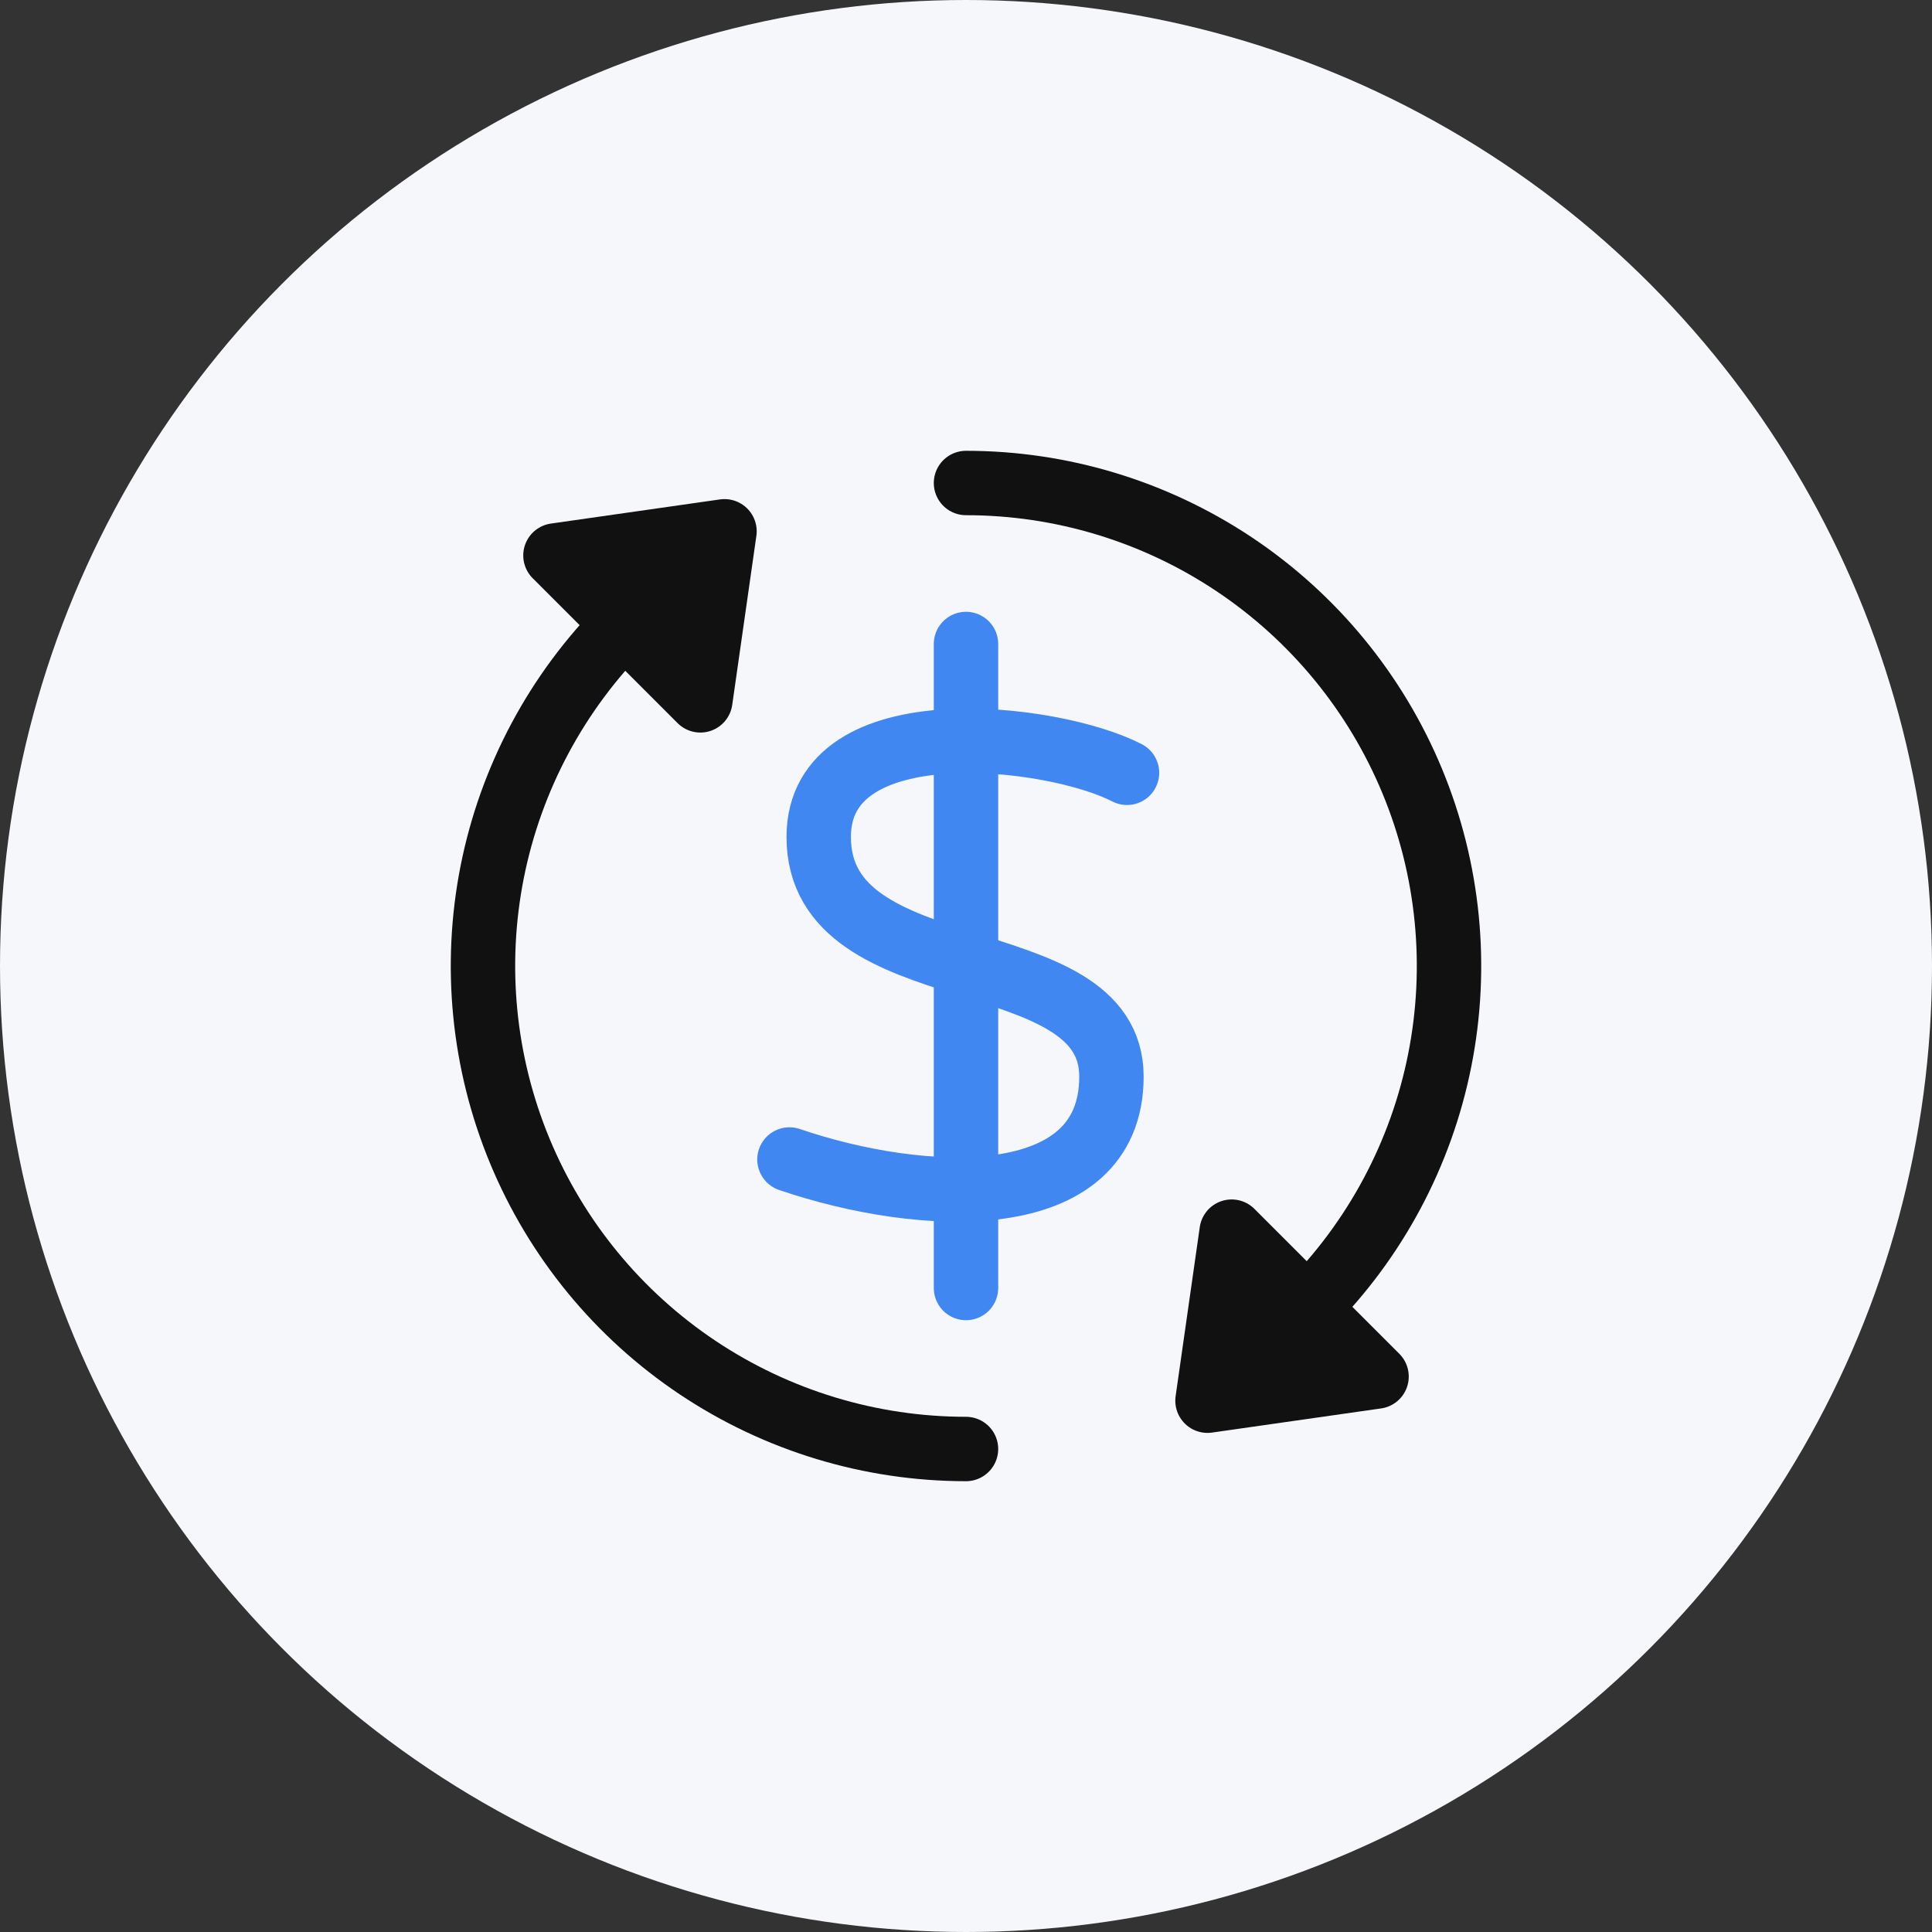 <svg width="60" height="60" viewBox="0 0 60 60" fill="none" xmlns="http://www.w3.org/2000/svg">
<rect x="0" y="0" width="60" height="60" fill="#333333" stroke="none"/>
<circle cx="30" cy="30" r="30" fill="#F6F7FA"/>
<path d="M42.75 42.75L37.5 43.5L38.25 38.25L42.75 42.75Z" fill="#111111"/>
<path d="M21.75 21.75L22.5 16.5L17.25 17.25L21.75 21.75Z" fill="#111111"/>
<path d="M42.75 42.75L37.5 43.5L38.25 38.25L42.75 42.75Z" stroke="#111111" stroke-width="2" stroke-miterlimit="10" stroke-linecap="round" stroke-linejoin="round"/>
<path d="M21.75 21.75L22.5 16.5L17.25 17.25L21.75 21.75Z" stroke="#111111" stroke-width="2" stroke-miterlimit="10" stroke-linecap="round" stroke-linejoin="round"/>
<path d="M40.607 40.607C42.705 38.509 44.134 35.836 44.712 32.927C45.291 30.017 44.994 27.001 43.859 24.26C42.724 21.519 40.801 19.176 38.334 17.528C35.867 15.88 32.967 15 30 15" stroke="#111111" stroke-width="2" stroke-miterlimit="10" stroke-linecap="round" stroke-linejoin="round"/>
<path d="M19.393 19.393C17.295 21.491 15.866 24.164 15.287 27.073C14.709 29.983 15.006 32.999 16.141 35.74C17.276 38.481 19.199 40.824 21.666 42.472C24.133 44.12 27.033 45 30 45" stroke="#111111" stroke-width="2" stroke-miterlimit="10" stroke-linecap="round" stroke-linejoin="round"/>
<path d="M30 20V40" stroke="#4087F2" stroke-width="2" stroke-miterlimit="10" stroke-linecap="round" stroke-linejoin="round"/>
<path d="M35 24C32.727 22.819 25.426 21.928 25.426 25.992C25.426 30.857 34.517 29.14 34.517 33.433C34.517 37.726 28.608 37.404 24.517 36.009" stroke="#4087F2" stroke-width="2" stroke-miterlimit="10" stroke-linecap="round" stroke-linejoin="round"/>
</svg>

